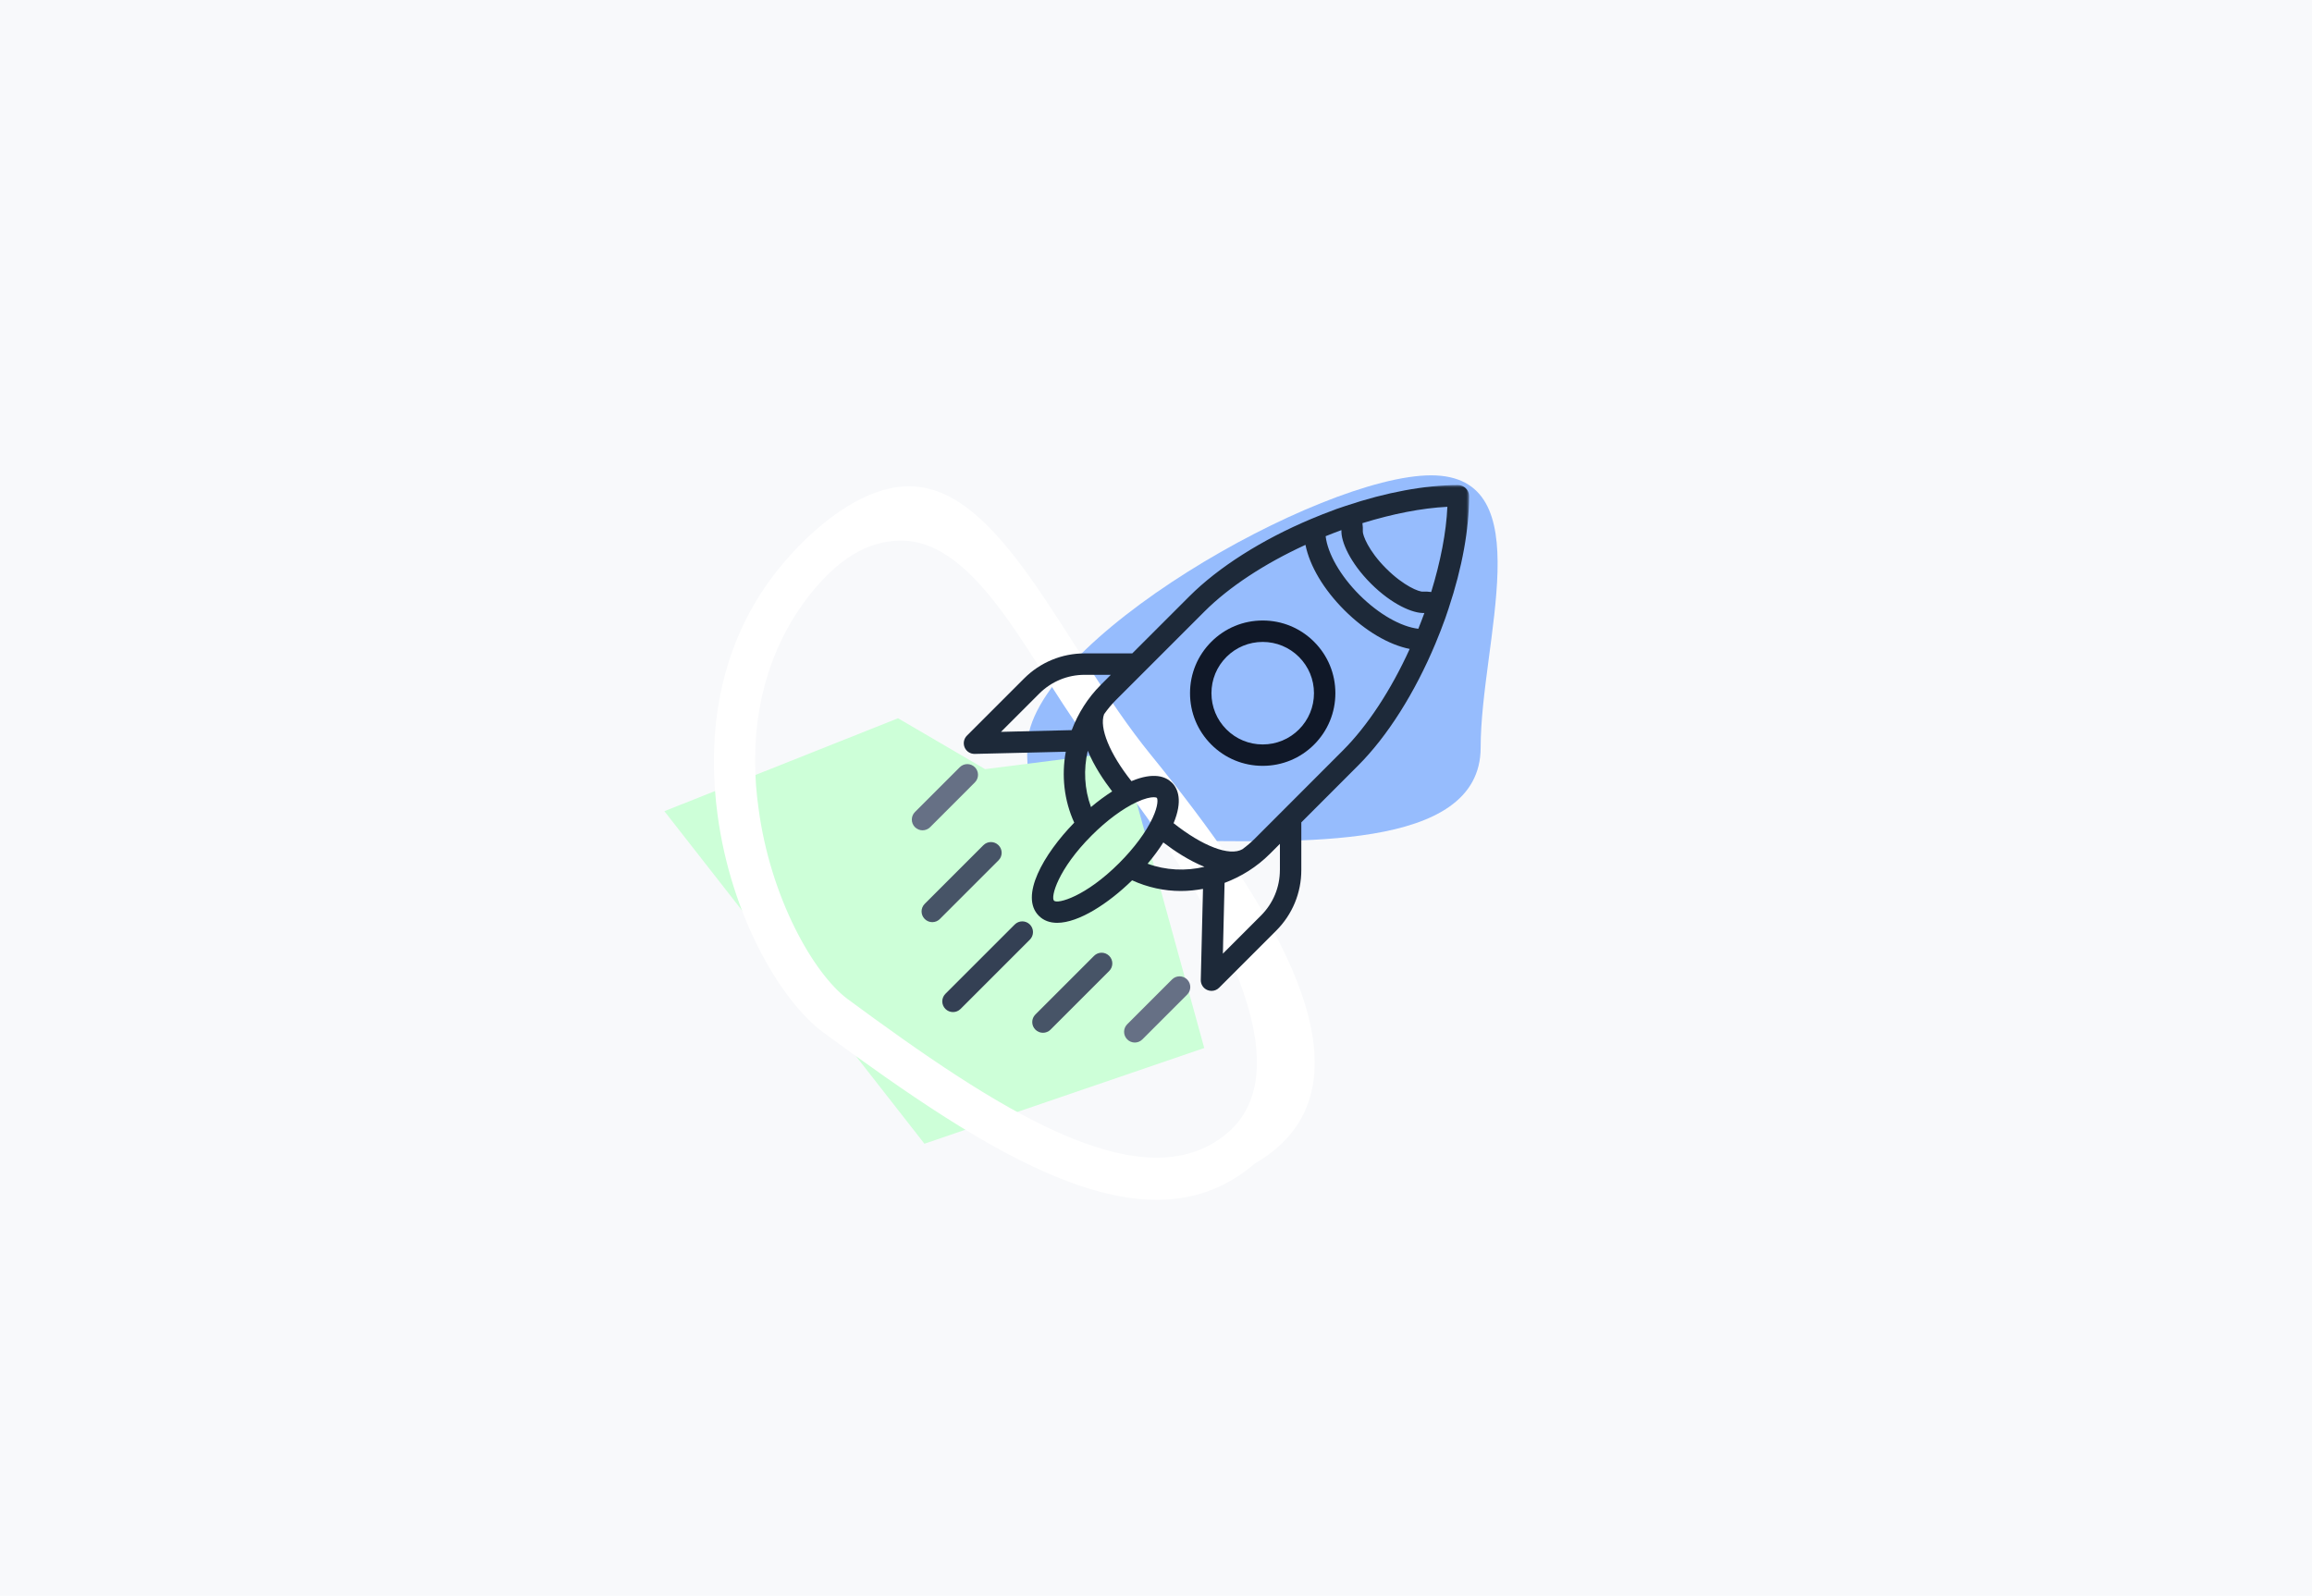 <svg width="846" height="584" viewBox="0 0 846 584" fill="none" xmlns="http://www.w3.org/2000/svg">
<rect width="846" height="584" fill="#F8F9FB"/>
<g filter="url(#filter0_f_2212_5500)">
<path d="M375.83 273.576C375.83 312.127 391.807 307.715 432.416 307.715C473.025 307.715 541.795 312.127 541.795 273.576C541.795 235.026 564.28 173.955 523.671 173.955C483.062 173.955 375.83 235.026 375.83 273.576Z" fill="#96BCFD"/>
</g>
<g filter="url(#filter1_f_2212_5500)">
<path d="M410.793 275.074L440.654 383.536L338.268 418.564L243.107 296.865L328.606 262.858L360.462 281.476L410.793 275.074Z" fill="#CDFFD8"/>
</g>
<path d="M387.906 431.252C361.006 420.531 331.574 400.057 301.129 377.733C285.836 366.387 267.55 335.496 262.576 298.256C259.328 274.237 260.392 239.396 284.078 209.206C297.581 192.151 315.901 178.127 332.292 177.954C366.521 177.607 389.053 236.787 420.924 276.009C463.015 327.809 509.511 396.668 459.133 425.836C439.196 442.948 415.068 442.077 387.906 431.252ZM310.066 365.556C363.448 404.895 418.28 441.319 449.413 414.385C478.835 388.814 441.237 324.342 401.211 274.875C378.958 247.359 359.265 197.503 329.404 197.84C317.388 198.006 306.644 204.507 295.999 218.041C275.63 244.302 274.559 274.768 277.553 295.776C281.914 328.695 297.734 356.269 310.066 365.556Z" fill="white"/>
<mask id="mask0_2212_5500" style="mask-type:luminance" maskUnits="userSpaceOnUse" x="351" y="177" width="187" height="187">
<path d="M351.379 177.42H537.587V363.797H351.379V177.42Z" fill="white"/>
</mask>
<g mask="url(#mask0_2212_5500)">
<path d="M533.517 177.527C521.391 177.527 507.282 180.158 492.525 185.1C492.505 185.11 492.505 185.1 492.485 185.11C492.485 185.11 492.475 185.11 492.465 185.12C491.269 185.519 490.074 185.907 488.878 186.336C488.758 186.375 488.639 186.435 488.519 186.485C485.54 187.561 482.611 188.727 479.721 189.943C479.711 189.943 479.691 189.962 479.681 189.962C461.786 197.495 445.903 207.539 435.192 218.25L414.317 239.115H396.91C388.53 239.115 380.649 242.383 374.72 248.312L353.815 269.216C352.68 270.342 352.351 272.056 352.979 273.531C353.596 274.976 355.021 275.902 356.586 275.902C356.615 275.902 356.645 275.902 356.675 275.902L389.985 275.105C388.391 283.834 389.347 292.901 393.084 301.062C381.755 312.7 373.036 328.054 380.131 335.158C381.914 336.942 384.216 337.719 386.846 337.719C394.718 337.719 405.539 330.675 414.257 322.165C419.907 324.736 425.965 326.071 432.073 326.071C434.793 326.071 437.503 325.792 440.194 325.304L439.387 358.614C439.347 360.218 440.293 361.683 441.768 362.31C442.266 362.52 442.784 362.629 443.313 362.629C444.329 362.629 445.335 362.231 446.083 361.483L466.987 340.579C472.916 334.65 476.174 326.769 476.174 318.389V300.962L496.889 280.227C507.68 269.476 517.744 253.483 525.277 235.468C525.277 235.468 525.277 235.468 525.277 235.458C526.532 232.449 527.738 229.4 528.844 226.291C529.252 225.136 529.621 223.99 530.01 222.844C530.03 222.814 530.049 222.784 530.059 222.754C530.079 222.704 530.069 222.654 530.089 222.605C535.022 207.788 537.612 193.619 537.552 181.433C537.532 179.271 535.679 177.527 533.517 177.527ZM392.167 267.204L366.281 267.831L380.26 253.852C384.704 249.408 390.613 246.957 396.9 246.957H406.475L402.819 250.614C398.006 255.436 394.449 261.136 392.167 267.204ZM406.964 289.623C404.403 291.267 401.792 293.18 399.212 295.362C396.79 288.766 396.432 281.592 398.036 274.737C400.348 280.366 403.935 285.697 406.964 289.623ZM409.534 315.848C397.189 328.194 386.976 330.914 385.681 329.618C384.385 328.313 387.105 318.1 399.451 305.755C404.901 300.304 410.74 295.97 415.891 293.559C418.921 292.144 421.003 291.755 422.179 291.755C422.807 291.755 423.185 291.875 423.305 291.994C423.653 292.333 423.913 294.734 421.73 299.407C419.319 304.559 414.985 310.388 409.534 315.848ZM419.927 316.087C422.119 313.497 424.042 310.876 425.676 308.305C429.682 311.374 435.042 314.931 440.722 317.223C433.817 318.857 426.573 318.519 419.927 316.087ZM468.332 318.379C468.332 324.666 465.881 330.585 461.437 335.029L447.468 349.008L448.095 323.102C454.173 320.82 459.873 317.283 464.695 312.46L468.342 308.814V318.379H468.332ZM491.349 274.677L459.155 306.91C457.73 308.325 456.216 309.611 454.642 310.766C454.632 310.776 454.622 310.776 454.612 310.786C449.929 313.487 440.004 309.641 429.433 301.261C432.84 293.07 431.077 288.676 428.845 286.444C426.613 284.212 422.219 282.439 414.008 285.866C406.107 275.922 402.141 266.367 404.004 261.375C405.29 259.541 406.735 257.788 408.359 256.164L418.711 245.811C418.711 245.811 418.711 245.811 418.721 245.801L440.732 223.79C449.749 214.773 462.802 206.224 477.688 199.398C479.253 207.091 484.265 215.63 491.927 223.292C499.599 230.945 508.149 235.937 515.831 237.491C509.005 252.487 500.426 265.619 491.349 274.677ZM518.989 230.108C512.612 229.37 504.492 224.747 497.467 217.742C490.452 210.737 485.819 202.587 485.072 196.23C486.975 195.463 488.898 194.705 490.841 194.008C490.841 194.058 490.851 194.108 490.851 194.157C490.662 198.113 493.94 205.865 501.632 213.557C509.364 221.289 517.156 224.548 521.122 224.328C521.152 224.328 521.171 224.338 521.201 224.338C520.494 226.281 519.757 228.204 518.989 230.108ZM523.702 216.656C522.706 216.527 521.69 216.447 520.673 216.507C519.378 216.666 513.718 214.554 507.152 207.987C500.656 201.491 498.673 195.851 498.683 194.586C498.742 193.54 498.663 192.493 498.533 191.457C509.534 188.049 520.255 185.937 529.621 185.469C529.203 194.835 527.1 205.606 523.702 216.656Z" fill="#1D2939"/>
</g>
<path d="M462.043 227.082C454.939 227.082 448.263 229.852 443.241 234.874C438.209 239.896 435.449 246.572 435.449 253.676C435.449 260.78 438.209 267.466 443.241 272.488C448.263 277.51 454.939 280.27 462.043 280.27C469.148 280.27 475.833 277.51 480.855 272.488C485.877 267.456 488.637 260.78 488.637 253.676C488.637 246.572 485.877 239.896 480.855 234.874C475.833 229.852 469.148 227.082 462.043 227.082ZM475.315 266.948C471.768 270.495 467.055 272.438 462.043 272.438C457.031 272.438 452.328 270.485 448.781 266.948C445.234 263.401 443.291 258.698 443.291 253.686C443.291 248.674 445.234 243.961 448.781 240.414C452.318 236.877 457.031 234.924 462.043 234.924C467.055 234.924 471.768 236.877 475.315 240.414C478.853 243.961 480.806 248.664 480.806 253.686C480.806 258.688 478.853 263.401 475.315 266.948Z" fill="#101828"/>
<path d="M340.343 302.716L356.724 286.326C358.259 284.791 358.259 282.32 356.724 280.786C355.2 279.251 352.719 279.251 351.184 280.786L334.803 297.166C333.269 298.701 333.269 301.182 334.803 302.716C335.57 303.474 336.567 303.862 337.573 303.862C338.58 303.862 339.576 303.474 340.343 302.716Z" fill="#667085"/>
<path d="M376.846 338.336C375.312 336.802 372.841 336.802 371.306 338.336L345.948 363.695C344.413 365.229 344.413 367.7 345.948 369.235C346.715 370.002 347.711 370.381 348.718 370.381C349.724 370.381 350.72 370.002 351.488 369.235L376.846 343.876C378.371 342.352 378.371 339.871 376.846 338.336Z" fill="#344054"/>
<path d="M365.372 309.315C363.838 307.78 361.367 307.78 359.832 309.315L338.37 330.777C336.835 332.312 336.835 334.783 338.37 336.317C339.137 337.085 340.143 337.473 341.14 337.473C342.146 337.473 343.152 337.085 343.91 336.317L365.372 314.855C366.907 313.33 366.907 310.849 365.372 309.315Z" fill="#475467"/>
<path d="M428.856 358.456L412.475 374.836C410.941 376.371 410.941 378.852 412.475 380.376C413.232 381.144 414.239 381.532 415.245 381.532C416.241 381.532 417.248 381.144 418.015 380.376L434.396 363.996C435.93 362.461 435.93 359.99 434.396 358.456C432.861 356.921 430.39 356.921 428.856 358.456Z" fill="#667085"/>
<path d="M400.328 349.809L378.866 371.272C377.331 372.806 377.331 375.277 378.866 376.812C379.633 377.579 380.629 377.957 381.636 377.957C382.642 377.957 383.648 377.579 384.406 376.812L405.868 355.349C407.403 353.815 407.403 351.344 405.868 349.809C404.334 348.275 401.863 348.275 400.328 349.809Z" fill="#475467"/>
<defs>
<filter id="filter0_f_2212_5500" x="275.828" y="73.955" width="372.176" height="333.912" filterUnits="userSpaceOnUse" color-interpolation-filters="sRGB">
<feFlood flood-opacity="0" result="BackgroundImageFix"/>
<feBlend mode="normal" in="SourceGraphic" in2="BackgroundImageFix" result="shape"/>
<feGaussianBlur stdDeviation="50" result="effect1_foregroundBlur_2212_5500"/>
</filter>
<filter id="filter1_f_2212_5500" x="143.105" y="162.857" width="397.547" height="355.707" filterUnits="userSpaceOnUse" color-interpolation-filters="sRGB">
<feFlood flood-opacity="0" result="BackgroundImageFix"/>
<feBlend mode="normal" in="SourceGraphic" in2="BackgroundImageFix" result="shape"/>
<feGaussianBlur stdDeviation="50" result="effect1_foregroundBlur_2212_5500"/>
</filter>
</defs>
</svg>
